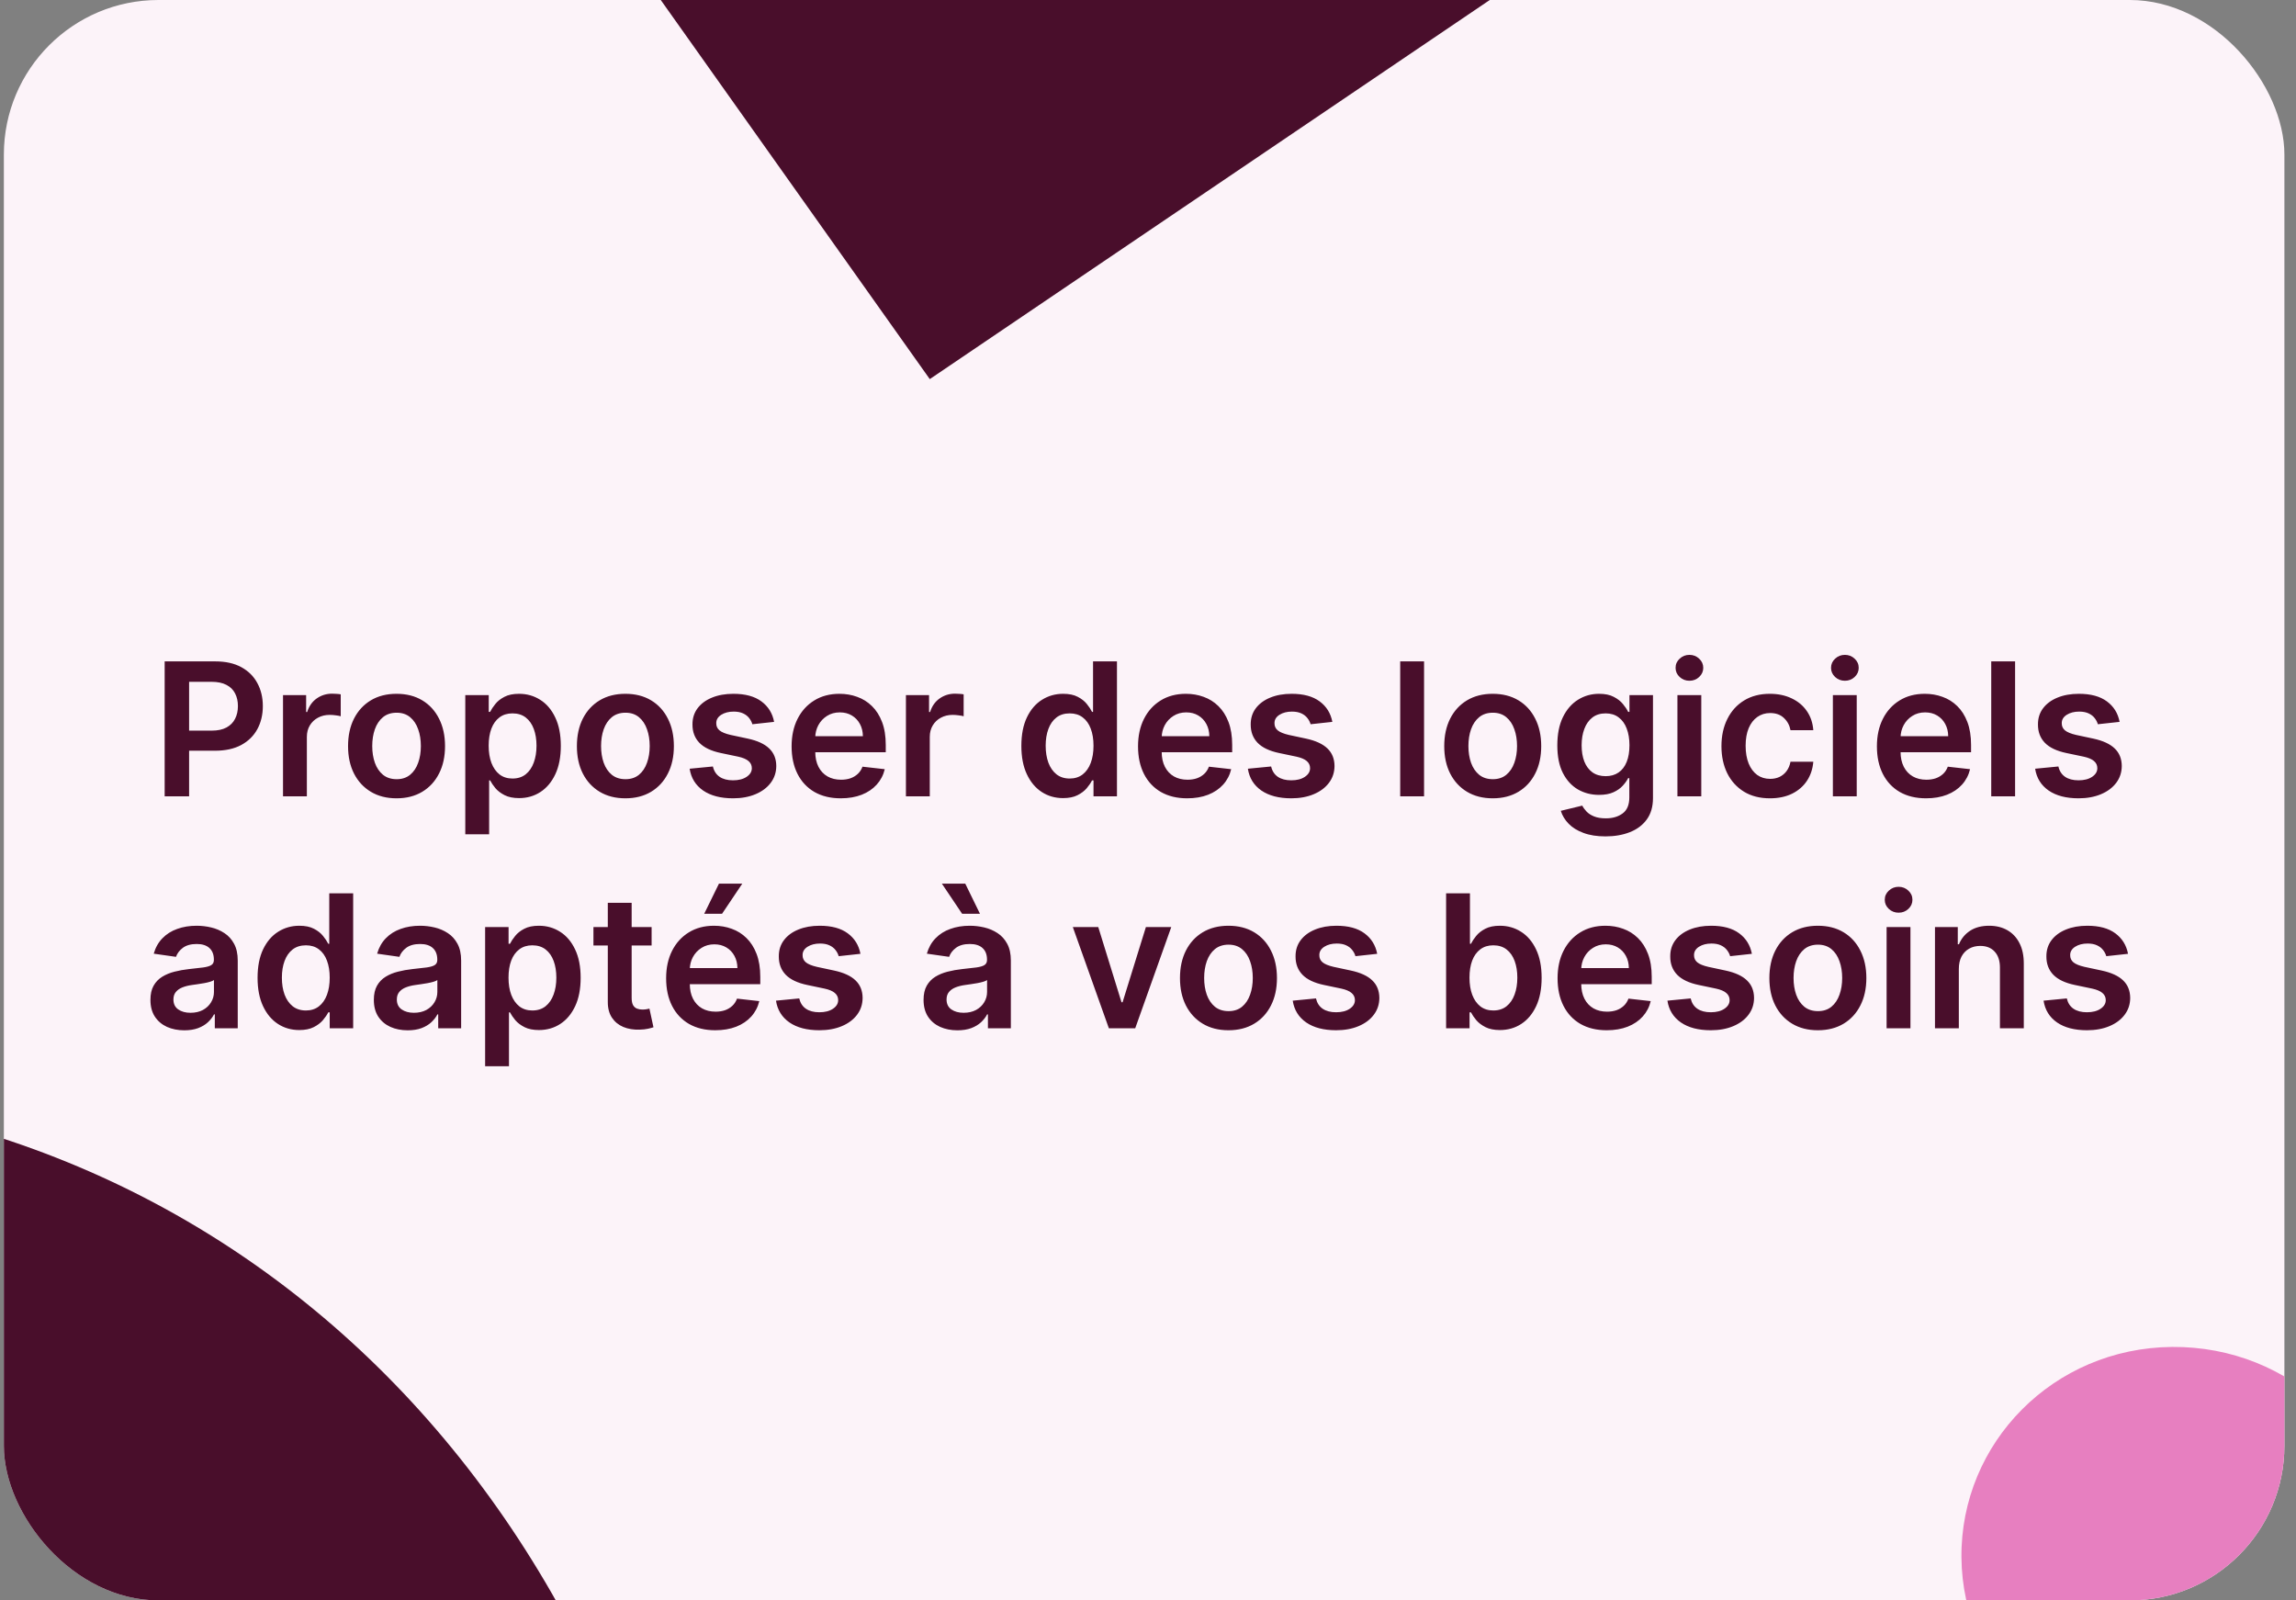 <svg width="297" height="207" viewBox="0 0 297 207" fill="none" xmlns="http://www.w3.org/2000/svg">
<rect x="0" y="0" width="297" height="207" fill="#808080" stroke="none"/>
<g clip-path="url(#clip0_2363_6182)">
<rect x="0.5" width="295" height="207" rx="20" fill="#FCF3F9"/>
<path d="M292.267 -67.394L120.271 49.035L84.737 -1.036L258.513 -118.372L292.267 -67.394Z" fill="#490E2B"/>
<path d="M-28.963 336.525C-28.963 336.525 -27.598 336.186 -26.915 336.017C10.129 327.531 28.65 298.258 20.289 263.504C11.928 228.751 -17.169 212.02 -53.452 219.244L-69.19 143.771C6.196 128.98 69.588 172.593 87.803 247.808C106.018 323.023 68.032 393.246 -9.471 411.066C-10.836 411.405 -12.202 411.744 -13.226 411.998L-28.963 336.525Z" fill="#490E2B"/>
<path d="M308.91 200.999C309.032 215.784 296.819 227.88 281.428 228.001C266.037 228.122 253.846 216.217 253.723 201.432C253.601 186.647 265.593 174.338 280.983 174.218C296.374 174.097 308.786 186 308.91 200.999Z" fill="#E77FC0"/>
<path d="M21.3 103V85.546H27.845C29.186 85.546 30.311 85.796 31.22 86.296C32.135 86.796 32.825 87.483 33.291 88.358C33.763 89.227 33.999 90.216 33.999 91.324C33.999 92.443 33.763 93.438 33.291 94.307C32.82 95.176 32.124 95.861 31.203 96.361C30.283 96.855 29.149 97.102 27.803 97.102H23.465V94.503H27.376C28.16 94.503 28.803 94.367 29.303 94.094C29.803 93.821 30.172 93.446 30.41 92.969C30.655 92.492 30.777 91.943 30.777 91.324C30.777 90.704 30.655 90.159 30.41 89.688C30.172 89.216 29.8 88.849 29.294 88.588C28.794 88.321 28.149 88.188 27.359 88.188H24.462V103H21.3ZM36.609 103V89.909H39.6V92.091H39.736C39.975 91.335 40.384 90.753 40.964 90.344C41.549 89.929 42.217 89.722 42.967 89.722C43.137 89.722 43.327 89.73 43.538 89.747C43.754 89.758 43.932 89.778 44.075 89.807V92.645C43.944 92.599 43.736 92.56 43.452 92.526C43.174 92.486 42.904 92.466 42.643 92.466C42.08 92.466 41.575 92.588 41.126 92.832C40.682 93.071 40.333 93.403 40.077 93.829C39.822 94.256 39.694 94.747 39.694 95.304V103H36.609ZM51.295 103.256C50.017 103.256 48.909 102.974 47.972 102.412C47.034 101.849 46.307 101.062 45.79 100.051C45.278 99.04 45.023 97.858 45.023 96.506C45.023 95.153 45.278 93.969 45.79 92.952C46.307 91.935 47.034 91.145 47.972 90.582C48.909 90.02 50.017 89.739 51.295 89.739C52.574 89.739 53.682 90.02 54.619 90.582C55.557 91.145 56.281 91.935 56.793 92.952C57.31 93.969 57.568 95.153 57.568 96.506C57.568 97.858 57.31 99.04 56.793 100.051C56.281 101.062 55.557 101.849 54.619 102.412C53.682 102.974 52.574 103.256 51.295 103.256ZM51.312 100.784C52.006 100.784 52.585 100.594 53.051 100.213C53.517 99.827 53.864 99.31 54.091 98.662C54.324 98.014 54.44 97.293 54.44 96.497C54.44 95.696 54.324 94.972 54.091 94.324C53.864 93.671 53.517 93.151 53.051 92.764C52.585 92.378 52.006 92.185 51.312 92.185C50.602 92.185 50.011 92.378 49.54 92.764C49.074 93.151 48.724 93.671 48.492 94.324C48.264 94.972 48.151 95.696 48.151 96.497C48.151 97.293 48.264 98.014 48.492 98.662C48.724 99.31 49.074 99.827 49.54 100.213C50.011 100.594 50.602 100.784 51.312 100.784ZM60.187 107.909V89.909H63.221V92.074H63.4C63.559 91.756 63.783 91.418 64.073 91.06C64.363 90.696 64.755 90.386 65.249 90.131C65.744 89.869 66.374 89.739 67.141 89.739C68.153 89.739 69.065 89.997 69.877 90.514C70.695 91.026 71.343 91.784 71.82 92.79C72.303 93.79 72.545 95.017 72.545 96.472C72.545 97.909 72.309 99.131 71.837 100.136C71.366 101.142 70.724 101.909 69.911 102.438C69.099 102.966 68.178 103.23 67.15 103.23C66.4 103.23 65.778 103.105 65.283 102.855C64.789 102.605 64.391 102.304 64.09 101.952C63.795 101.594 63.565 101.256 63.4 100.938H63.272V107.909H60.187ZM63.212 96.454C63.212 97.301 63.332 98.043 63.57 98.679C63.815 99.315 64.164 99.812 64.619 100.17C65.079 100.523 65.636 100.699 66.289 100.699C66.971 100.699 67.542 100.517 68.002 100.153C68.462 99.784 68.809 99.281 69.042 98.645C69.281 98.003 69.4 97.273 69.4 96.454C69.4 95.642 69.283 94.921 69.05 94.29C68.817 93.659 68.471 93.165 68.011 92.807C67.55 92.449 66.977 92.27 66.289 92.27C65.63 92.27 65.07 92.443 64.61 92.79C64.15 93.136 63.8 93.622 63.562 94.247C63.329 94.872 63.212 95.608 63.212 96.454ZM80.897 103.256C79.619 103.256 78.511 102.974 77.573 102.412C76.636 101.849 75.908 101.062 75.391 100.051C74.88 99.04 74.624 97.858 74.624 96.506C74.624 95.153 74.88 93.969 75.391 92.952C75.908 91.935 76.636 91.145 77.573 90.582C78.511 90.02 79.619 89.739 80.897 89.739C82.175 89.739 83.283 90.02 84.221 90.582C85.158 91.145 85.883 91.935 86.394 92.952C86.911 93.969 87.17 95.153 87.17 96.506C87.17 97.858 86.911 99.04 86.394 100.051C85.883 101.062 85.158 101.849 84.221 102.412C83.283 102.974 82.175 103.256 80.897 103.256ZM80.914 100.784C81.607 100.784 82.187 100.594 82.653 100.213C83.119 99.827 83.465 99.31 83.692 98.662C83.925 98.014 84.042 97.293 84.042 96.497C84.042 95.696 83.925 94.972 83.692 94.324C83.465 93.671 83.119 93.151 82.653 92.764C82.187 92.378 81.607 92.185 80.914 92.185C80.204 92.185 79.613 92.378 79.141 92.764C78.675 93.151 78.326 93.671 78.093 94.324C77.866 94.972 77.752 95.696 77.752 96.497C77.752 97.293 77.866 98.014 78.093 98.662C78.326 99.31 78.675 99.827 79.141 100.213C79.613 100.594 80.204 100.784 80.914 100.784ZM100.135 93.369L97.322 93.676C97.243 93.392 97.104 93.125 96.905 92.875C96.712 92.625 96.45 92.423 96.121 92.27C95.791 92.117 95.388 92.04 94.91 92.04C94.269 92.04 93.729 92.179 93.291 92.457C92.859 92.736 92.646 93.097 92.652 93.54C92.646 93.921 92.785 94.23 93.07 94.469C93.359 94.707 93.837 94.903 94.501 95.057L96.734 95.534C97.973 95.801 98.894 96.224 99.496 96.804C100.104 97.383 100.411 98.142 100.416 99.079C100.411 99.903 100.169 100.631 99.692 101.261C99.22 101.886 98.564 102.375 97.723 102.727C96.882 103.08 95.916 103.256 94.825 103.256C93.223 103.256 91.933 102.92 90.956 102.25C89.979 101.574 89.396 100.634 89.209 99.429L92.217 99.139C92.354 99.73 92.644 100.176 93.087 100.477C93.53 100.778 94.106 100.929 94.817 100.929C95.55 100.929 96.138 100.778 96.581 100.477C97.03 100.176 97.254 99.804 97.254 99.361C97.254 98.986 97.109 98.676 96.82 98.432C96.535 98.188 96.092 98 95.49 97.869L93.257 97.401C92.001 97.139 91.072 96.699 90.47 96.079C89.868 95.454 89.57 94.665 89.575 93.71C89.57 92.903 89.788 92.204 90.231 91.614C90.68 91.017 91.303 90.557 92.098 90.233C92.899 89.903 93.822 89.739 94.868 89.739C96.402 89.739 97.609 90.065 98.49 90.719C99.376 91.372 99.925 92.256 100.135 93.369ZM108.756 103.256C107.443 103.256 106.31 102.983 105.355 102.438C104.406 101.886 103.676 101.108 103.165 100.102C102.653 99.091 102.398 97.901 102.398 96.531C102.398 95.185 102.653 94.003 103.165 92.986C103.682 91.963 104.403 91.168 105.33 90.599C106.256 90.026 107.344 89.739 108.594 89.739C109.401 89.739 110.162 89.869 110.878 90.131C111.599 90.386 112.236 90.784 112.787 91.324C113.344 91.864 113.781 92.551 114.099 93.386C114.418 94.216 114.577 95.204 114.577 96.352V97.298H103.847V95.219H111.619C111.614 94.628 111.486 94.102 111.236 93.642C110.986 93.176 110.636 92.81 110.188 92.543C109.744 92.276 109.227 92.142 108.636 92.142C108.006 92.142 107.452 92.296 106.974 92.602C106.497 92.903 106.125 93.301 105.858 93.796C105.597 94.284 105.463 94.821 105.457 95.406V97.222C105.457 97.983 105.597 98.636 105.875 99.182C106.153 99.722 106.543 100.136 107.043 100.426C107.543 100.71 108.128 100.852 108.798 100.852C109.247 100.852 109.653 100.79 110.017 100.665C110.381 100.534 110.696 100.344 110.963 100.094C111.23 99.844 111.432 99.534 111.568 99.165L114.449 99.489C114.267 100.25 113.92 100.915 113.409 101.483C112.903 102.045 112.256 102.483 111.466 102.795C110.676 103.102 109.773 103.256 108.756 103.256ZM117.187 103V89.909H120.178V92.091H120.315C120.553 91.335 120.962 90.753 121.542 90.344C122.127 89.929 122.795 89.722 123.545 89.722C123.715 89.722 123.906 89.73 124.116 89.747C124.332 89.758 124.511 89.778 124.653 89.807V92.645C124.522 92.599 124.315 92.56 124.031 92.526C123.752 92.486 123.482 92.466 123.221 92.466C122.658 92.466 122.153 92.588 121.704 92.832C121.261 93.071 120.911 93.403 120.656 93.829C120.4 94.256 120.272 94.747 120.272 95.304V103H117.187ZM137.513 103.23C136.485 103.23 135.565 102.966 134.752 102.438C133.94 101.909 133.298 101.142 132.826 100.136C132.354 99.131 132.119 97.909 132.119 96.472C132.119 95.017 132.357 93.79 132.835 92.79C133.317 91.784 133.968 91.026 134.786 90.514C135.604 89.997 136.516 89.739 137.522 89.739C138.289 89.739 138.92 89.869 139.414 90.131C139.908 90.386 140.3 90.696 140.59 91.06C140.88 91.418 141.104 91.756 141.263 92.074H141.391V85.546H144.485V103H141.451V100.938H141.263C141.104 101.256 140.874 101.594 140.573 101.952C140.272 102.304 139.874 102.605 139.38 102.855C138.886 103.105 138.263 103.23 137.513 103.23ZM138.374 100.699C139.028 100.699 139.585 100.523 140.045 100.17C140.505 99.812 140.854 99.315 141.093 98.679C141.332 98.043 141.451 97.301 141.451 96.454C141.451 95.608 141.332 94.872 141.093 94.247C140.86 93.622 140.513 93.136 140.053 92.79C139.599 92.443 139.039 92.27 138.374 92.27C137.687 92.27 137.113 92.449 136.653 92.807C136.192 93.165 135.846 93.659 135.613 94.29C135.38 94.921 135.263 95.642 135.263 96.454C135.263 97.273 135.38 98.003 135.613 98.645C135.852 99.281 136.201 99.784 136.661 100.153C137.127 100.517 137.698 100.699 138.374 100.699ZM153.568 103.256C152.256 103.256 151.122 102.983 150.168 102.438C149.219 101.886 148.489 101.108 147.977 100.102C147.466 99.091 147.21 97.901 147.21 96.531C147.21 95.185 147.466 94.003 147.977 92.986C148.494 91.963 149.216 91.168 150.142 90.599C151.068 90.026 152.156 89.739 153.406 89.739C154.213 89.739 154.974 89.869 155.69 90.131C156.412 90.386 157.048 90.784 157.599 91.324C158.156 91.864 158.594 92.551 158.912 93.386C159.23 94.216 159.389 95.204 159.389 96.352V97.298H148.659V95.219H156.432C156.426 94.628 156.298 94.102 156.048 93.642C155.798 93.176 155.449 92.81 155 92.543C154.557 92.276 154.04 92.142 153.449 92.142C152.818 92.142 152.264 92.296 151.787 92.602C151.31 92.903 150.938 93.301 150.67 93.796C150.409 94.284 150.276 94.821 150.27 95.406V97.222C150.27 97.983 150.409 98.636 150.688 99.182C150.966 99.722 151.355 100.136 151.855 100.426C152.355 100.71 152.94 100.852 153.611 100.852C154.06 100.852 154.466 100.79 154.83 100.665C155.193 100.534 155.509 100.344 155.776 100.094C156.043 99.844 156.244 99.534 156.381 99.165L159.261 99.489C159.08 100.25 158.733 100.915 158.222 101.483C157.716 102.045 157.068 102.483 156.278 102.795C155.489 103.102 154.585 103.256 153.568 103.256ZM172.346 93.369L169.533 93.676C169.454 93.392 169.315 93.125 169.116 92.875C168.923 92.625 168.661 92.423 168.332 92.27C168.002 92.117 167.599 92.04 167.121 92.04C166.479 92.04 165.94 92.179 165.502 92.457C165.07 92.736 164.857 93.097 164.863 93.54C164.857 93.921 164.996 94.23 165.281 94.469C165.57 94.707 166.048 94.903 166.712 95.057L168.945 95.534C170.184 95.801 171.104 96.224 171.707 96.804C172.315 97.383 172.621 98.142 172.627 99.079C172.621 99.903 172.38 100.631 171.903 101.261C171.431 101.886 170.775 102.375 169.934 102.727C169.093 103.08 168.127 103.256 167.036 103.256C165.434 103.256 164.144 102.92 163.167 102.25C162.19 101.574 161.607 100.634 161.42 99.429L164.428 99.139C164.565 99.73 164.854 100.176 165.298 100.477C165.741 100.778 166.317 100.929 167.028 100.929C167.761 100.929 168.349 100.778 168.792 100.477C169.241 100.176 169.465 99.804 169.465 99.361C169.465 98.986 169.32 98.676 169.031 98.432C168.746 98.188 168.303 98 167.701 97.869L165.468 97.401C164.212 97.139 163.283 96.699 162.681 96.079C162.079 95.454 161.781 94.665 161.786 93.71C161.781 92.903 161.999 92.204 162.442 91.614C162.891 91.017 163.513 90.557 164.309 90.233C165.11 89.903 166.033 89.739 167.079 89.739C168.613 89.739 169.82 90.065 170.701 90.719C171.587 91.372 172.136 92.256 172.346 93.369ZM184.21 85.546V103H181.124V85.546H184.21ZM193.092 103.256C191.814 103.256 190.706 102.974 189.768 102.412C188.831 101.849 188.104 101.062 187.587 100.051C187.075 99.04 186.82 97.858 186.82 96.506C186.82 95.153 187.075 93.969 187.587 92.952C188.104 91.935 188.831 91.145 189.768 90.582C190.706 90.02 191.814 89.739 193.092 89.739C194.371 89.739 195.479 90.02 196.416 90.582C197.354 91.145 198.078 91.935 198.589 92.952C199.107 93.969 199.365 95.153 199.365 96.506C199.365 97.858 199.107 99.04 198.589 100.051C198.078 101.062 197.354 101.849 196.416 102.412C195.479 102.974 194.371 103.256 193.092 103.256ZM193.109 100.784C193.803 100.784 194.382 100.594 194.848 100.213C195.314 99.827 195.661 99.31 195.888 98.662C196.121 98.014 196.237 97.293 196.237 96.497C196.237 95.696 196.121 94.972 195.888 94.324C195.661 93.671 195.314 93.151 194.848 92.764C194.382 92.378 193.803 92.185 193.109 92.185C192.399 92.185 191.808 92.378 191.337 92.764C190.871 93.151 190.521 93.671 190.288 94.324C190.061 94.972 189.947 95.696 189.947 96.497C189.947 97.293 190.061 98.014 190.288 98.662C190.521 99.31 190.871 99.827 191.337 100.213C191.808 100.594 192.399 100.784 193.109 100.784ZM207.677 108.182C206.569 108.182 205.617 108.031 204.822 107.73C204.026 107.435 203.387 107.037 202.904 106.537C202.421 106.037 202.086 105.483 201.898 104.875L204.677 104.202C204.802 104.457 204.984 104.71 205.222 104.96C205.461 105.216 205.782 105.426 206.185 105.591C206.594 105.761 207.109 105.847 207.728 105.847C208.603 105.847 209.327 105.634 209.901 105.207C210.475 104.787 210.762 104.094 210.762 103.128V100.648H210.609C210.45 100.966 210.217 101.293 209.91 101.628C209.609 101.963 209.208 102.244 208.708 102.472C208.214 102.699 207.592 102.812 206.842 102.812C205.836 102.812 204.924 102.577 204.106 102.105C203.293 101.628 202.646 100.918 202.163 99.974C201.685 99.026 201.447 97.838 201.447 96.412C201.447 94.974 201.685 93.761 202.163 92.773C202.646 91.778 203.296 91.026 204.114 90.514C204.933 89.997 205.844 89.739 206.85 89.739C207.617 89.739 208.248 89.869 208.742 90.131C209.242 90.386 209.64 90.696 209.935 91.06C210.231 91.418 210.455 91.756 210.609 92.074H210.779V89.909H213.822V103.213C213.822 104.332 213.555 105.259 213.021 105.991C212.487 106.724 211.756 107.273 210.83 107.636C209.904 108 208.853 108.182 207.677 108.182ZM207.702 100.392C208.356 100.392 208.913 100.233 209.373 99.915C209.833 99.597 210.183 99.139 210.421 98.543C210.66 97.946 210.779 97.23 210.779 96.395C210.779 95.571 210.66 94.849 210.421 94.23C210.188 93.611 209.842 93.131 209.381 92.79C208.927 92.443 208.367 92.27 207.702 92.27C207.015 92.27 206.441 92.449 205.981 92.807C205.521 93.165 205.174 93.656 204.941 94.281C204.708 94.901 204.592 95.605 204.592 96.395C204.592 97.196 204.708 97.898 204.941 98.5C205.18 99.097 205.529 99.562 205.989 99.898C206.455 100.227 207.026 100.392 207.702 100.392ZM216.984 103V89.909H220.069V103H216.984ZM218.535 88.051C218.046 88.051 217.626 87.889 217.273 87.565C216.921 87.236 216.745 86.841 216.745 86.381C216.745 85.915 216.921 85.52 217.273 85.196C217.626 84.867 218.046 84.702 218.535 84.702C219.029 84.702 219.45 84.867 219.796 85.196C220.148 85.52 220.325 85.915 220.325 86.381C220.325 86.841 220.148 87.236 219.796 87.565C219.45 87.889 219.029 88.051 218.535 88.051ZM228.952 103.256C227.645 103.256 226.523 102.969 225.585 102.395C224.653 101.821 223.935 101.028 223.429 100.017C222.929 99 222.679 97.829 222.679 96.506C222.679 95.176 222.935 94.003 223.446 92.986C223.957 91.963 224.679 91.168 225.611 90.599C226.548 90.026 227.656 89.739 228.935 89.739C229.997 89.739 230.938 89.935 231.756 90.327C232.58 90.713 233.236 91.261 233.724 91.972C234.213 92.676 234.491 93.5 234.56 94.443H231.611C231.491 93.812 231.207 93.287 230.759 92.867C230.315 92.44 229.722 92.227 228.977 92.227C228.347 92.227 227.793 92.398 227.315 92.739C226.838 93.074 226.466 93.557 226.199 94.188C225.938 94.818 225.807 95.574 225.807 96.454C225.807 97.347 225.938 98.114 226.199 98.756C226.46 99.392 226.827 99.883 227.298 100.23C227.776 100.571 228.335 100.741 228.977 100.741C229.432 100.741 229.838 100.656 230.196 100.486C230.56 100.31 230.864 100.057 231.108 99.727C231.352 99.398 231.52 98.997 231.611 98.526H234.56C234.486 99.452 234.213 100.273 233.741 100.989C233.27 101.699 232.628 102.256 231.815 102.659C231.003 103.057 230.048 103.256 228.952 103.256ZM237.093 103V89.909H240.178V103H237.093ZM238.644 88.051C238.156 88.051 237.735 87.889 237.383 87.565C237.031 87.236 236.854 86.841 236.854 86.381C236.854 85.915 237.031 85.52 237.383 85.196C237.735 84.867 238.156 84.702 238.644 84.702C239.138 84.702 239.559 84.867 239.906 85.196C240.258 85.52 240.434 85.915 240.434 86.381C240.434 86.841 240.258 87.236 239.906 87.565C239.559 87.889 239.138 88.051 238.644 88.051ZM249.146 103.256C247.834 103.256 246.7 102.983 245.746 102.438C244.797 101.886 244.067 101.108 243.555 100.102C243.044 99.091 242.788 97.901 242.788 96.531C242.788 95.185 243.044 94.003 243.555 92.986C244.072 91.963 244.794 91.168 245.72 90.599C246.646 90.026 247.734 89.739 248.984 89.739C249.791 89.739 250.553 89.869 251.268 90.131C251.99 90.386 252.626 90.784 253.178 91.324C253.734 91.864 254.172 92.551 254.49 93.386C254.808 94.216 254.967 95.204 254.967 96.352V97.298H244.237V95.219H252.01C252.004 94.628 251.876 94.102 251.626 93.642C251.376 93.176 251.027 92.81 250.578 92.543C250.135 92.276 249.618 92.142 249.027 92.142C248.396 92.142 247.842 92.296 247.365 92.602C246.888 92.903 246.516 93.301 246.249 93.796C245.987 94.284 245.854 94.821 245.848 95.406V97.222C245.848 97.983 245.987 98.636 246.266 99.182C246.544 99.722 246.933 100.136 247.433 100.426C247.933 100.71 248.518 100.852 249.189 100.852C249.638 100.852 250.044 100.79 250.408 100.665C250.771 100.534 251.087 100.344 251.354 100.094C251.621 99.844 251.822 99.534 251.959 99.165L254.839 99.489C254.658 100.25 254.311 100.915 253.8 101.483C253.294 102.045 252.646 102.483 251.857 102.795C251.067 103.102 250.163 103.256 249.146 103.256ZM260.663 85.546V103H257.577V85.546H260.663ZM274.182 93.369L271.369 93.676C271.29 93.392 271.151 93.125 270.952 92.875C270.759 92.625 270.497 92.423 270.168 92.27C269.838 92.117 269.435 92.04 268.957 92.04C268.315 92.04 267.776 92.179 267.338 92.457C266.906 92.736 266.693 93.097 266.699 93.54C266.693 93.921 266.832 94.23 267.116 94.469C267.406 94.707 267.884 94.903 268.548 95.057L270.781 95.534C272.02 95.801 272.94 96.224 273.543 96.804C274.151 97.383 274.457 98.142 274.463 99.079C274.457 99.903 274.216 100.631 273.739 101.261C273.267 101.886 272.611 102.375 271.77 102.727C270.929 103.08 269.963 103.256 268.872 103.256C267.27 103.256 265.98 102.92 265.003 102.25C264.026 101.574 263.443 100.634 263.256 99.429L266.264 99.139C266.401 99.73 266.69 100.176 267.134 100.477C267.577 100.778 268.153 100.929 268.864 100.929C269.597 100.929 270.185 100.778 270.628 100.477C271.077 100.176 271.301 99.804 271.301 99.361C271.301 98.986 271.156 98.676 270.866 98.432C270.582 98.188 270.139 98 269.537 97.869L267.304 97.401C266.048 97.139 265.119 96.699 264.517 96.079C263.915 95.454 263.616 94.665 263.622 93.71C263.616 92.903 263.835 92.204 264.278 91.614C264.727 91.017 265.349 90.557 266.145 90.233C266.946 89.903 267.869 89.739 268.915 89.739C270.449 89.739 271.656 90.065 272.537 90.719C273.423 91.372 273.972 92.256 274.182 93.369ZM23.841 133.264C23.011 133.264 22.264 133.116 21.599 132.821C20.94 132.52 20.417 132.077 20.031 131.491C19.65 130.906 19.46 130.185 19.46 129.327C19.46 128.588 19.596 127.977 19.869 127.494C20.142 127.011 20.514 126.625 20.985 126.335C21.457 126.045 21.988 125.827 22.579 125.679C23.176 125.526 23.792 125.415 24.429 125.347C25.196 125.267 25.818 125.196 26.295 125.134C26.772 125.065 27.119 124.963 27.335 124.827C27.556 124.685 27.667 124.466 27.667 124.17V124.119C27.667 123.477 27.477 122.98 27.096 122.628C26.716 122.276 26.167 122.099 25.451 122.099C24.696 122.099 24.096 122.264 23.653 122.594C23.216 122.923 22.92 123.312 22.767 123.761L19.886 123.352C20.113 122.557 20.488 121.892 21.011 121.358C21.534 120.818 22.173 120.415 22.929 120.148C23.684 119.875 24.52 119.739 25.434 119.739C26.065 119.739 26.693 119.812 27.318 119.96C27.943 120.108 28.514 120.352 29.031 120.693C29.548 121.028 29.963 121.486 30.275 122.065C30.593 122.645 30.753 123.369 30.753 124.239V133H27.787V131.202H27.684C27.497 131.565 27.233 131.906 26.892 132.224C26.556 132.537 26.133 132.79 25.622 132.983C25.116 133.17 24.522 133.264 23.841 133.264ZM24.642 130.997C25.261 130.997 25.798 130.875 26.253 130.631C26.707 130.381 27.056 130.051 27.301 129.642C27.551 129.233 27.676 128.787 27.676 128.304V126.761C27.579 126.841 27.414 126.915 27.181 126.983C26.954 127.051 26.698 127.111 26.414 127.162C26.13 127.213 25.849 127.259 25.571 127.298C25.292 127.338 25.051 127.372 24.846 127.401C24.386 127.463 23.974 127.565 23.61 127.707C23.247 127.849 22.96 128.048 22.75 128.304C22.539 128.554 22.434 128.878 22.434 129.276C22.434 129.844 22.642 130.273 23.056 130.562C23.471 130.852 24 130.997 24.642 130.997ZM38.713 133.23C37.684 133.23 36.764 132.966 35.951 132.438C35.139 131.909 34.497 131.142 34.025 130.136C33.554 129.131 33.318 127.909 33.318 126.472C33.318 125.017 33.556 123.79 34.034 122.79C34.517 121.784 35.167 121.026 35.985 120.514C36.804 119.997 37.716 119.739 38.721 119.739C39.488 119.739 40.119 119.869 40.613 120.131C41.108 120.386 41.5 120.696 41.789 121.06C42.079 121.418 42.304 121.756 42.463 122.074H42.591V115.545H45.684V133H42.65V130.938H42.463C42.304 131.256 42.074 131.594 41.772 131.952C41.471 132.304 41.074 132.605 40.579 132.855C40.085 133.105 39.463 133.23 38.713 133.23ZM39.574 130.699C40.227 130.699 40.784 130.523 41.244 130.17C41.704 129.812 42.054 129.315 42.292 128.679C42.531 128.043 42.65 127.301 42.65 126.455C42.65 125.608 42.531 124.872 42.292 124.247C42.059 123.622 41.713 123.136 41.252 122.79C40.798 122.443 40.238 122.27 39.574 122.27C38.886 122.27 38.312 122.449 37.852 122.807C37.392 123.165 37.045 123.659 36.812 124.29C36.579 124.92 36.463 125.642 36.463 126.455C36.463 127.273 36.579 128.003 36.812 128.645C37.051 129.281 37.4 129.784 37.86 130.153C38.326 130.517 38.897 130.699 39.574 130.699ZM52.739 133.264C51.909 133.264 51.162 133.116 50.498 132.821C49.838 132.52 49.316 132.077 48.929 131.491C48.549 130.906 48.358 130.185 48.358 129.327C48.358 128.588 48.495 127.977 48.767 127.494C49.04 127.011 49.412 126.625 49.884 126.335C50.355 126.045 50.887 125.827 51.478 125.679C52.074 125.526 52.691 125.415 53.327 125.347C54.094 125.267 54.716 125.196 55.194 125.134C55.671 125.065 56.017 124.963 56.233 124.827C56.455 124.685 56.566 124.466 56.566 124.17V124.119C56.566 123.477 56.375 122.98 55.995 122.628C55.614 122.276 55.066 122.099 54.35 122.099C53.594 122.099 52.995 122.264 52.551 122.594C52.114 122.923 51.819 123.312 51.665 123.761L48.784 123.352C49.012 122.557 49.387 121.892 49.909 121.358C50.432 120.818 51.071 120.415 51.827 120.148C52.583 119.875 53.418 119.739 54.333 119.739C54.963 119.739 55.591 119.812 56.216 119.96C56.841 120.108 57.412 120.352 57.929 120.693C58.446 121.028 58.861 121.486 59.174 122.065C59.492 122.645 59.651 123.369 59.651 124.239V133H56.685V131.202H56.583C56.395 131.565 56.131 131.906 55.79 132.224C55.455 132.537 55.032 132.79 54.52 132.983C54.015 133.17 53.421 133.264 52.739 133.264ZM53.54 130.997C54.159 130.997 54.696 130.875 55.151 130.631C55.605 130.381 55.955 130.051 56.199 129.642C56.449 129.233 56.574 128.787 56.574 128.304V126.761C56.478 126.841 56.313 126.915 56.08 126.983C55.853 127.051 55.597 127.111 55.313 127.162C55.029 127.213 54.748 127.259 54.469 127.298C54.191 127.338 53.949 127.372 53.745 127.401C53.284 127.463 52.873 127.565 52.509 127.707C52.145 127.849 51.858 128.048 51.648 128.304C51.438 128.554 51.333 128.878 51.333 129.276C51.333 129.844 51.54 130.273 51.955 130.562C52.37 130.852 52.898 130.997 53.54 130.997ZM62.753 137.909V119.909H65.787V122.074H65.966C66.125 121.756 66.35 121.418 66.64 121.06C66.929 120.696 67.321 120.386 67.816 120.131C68.31 119.869 68.941 119.739 69.708 119.739C70.719 119.739 71.631 119.997 72.444 120.514C73.262 121.026 73.909 121.784 74.387 122.79C74.87 123.79 75.111 125.017 75.111 126.472C75.111 127.909 74.875 129.131 74.404 130.136C73.932 131.142 73.29 131.909 72.478 132.438C71.665 132.966 70.745 133.23 69.716 133.23C68.966 133.23 68.344 133.105 67.85 132.855C67.356 132.605 66.958 132.304 66.657 131.952C66.361 131.594 66.131 131.256 65.966 130.938H65.838V137.909H62.753ZM65.779 126.455C65.779 127.301 65.898 128.043 66.137 128.679C66.381 129.315 66.731 129.812 67.185 130.17C67.645 130.523 68.202 130.699 68.856 130.699C69.537 130.699 70.108 130.517 70.569 130.153C71.029 129.784 71.375 129.281 71.608 128.645C71.847 128.003 71.966 127.273 71.966 126.455C71.966 125.642 71.85 124.92 71.617 124.29C71.384 123.659 71.037 123.165 70.577 122.807C70.117 122.449 69.543 122.27 68.856 122.27C68.196 122.27 67.637 122.443 67.177 122.79C66.716 123.136 66.367 123.622 66.128 124.247C65.895 124.872 65.779 125.608 65.779 126.455ZM84.29 119.909V122.295H76.765V119.909H84.29ZM78.623 116.773H81.708V129.062C81.708 129.477 81.77 129.795 81.895 130.017C82.026 130.233 82.196 130.381 82.407 130.46C82.617 130.54 82.85 130.58 83.106 130.58C83.299 130.58 83.475 130.565 83.634 130.537C83.799 130.509 83.924 130.483 84.009 130.46L84.529 132.872C84.364 132.929 84.128 132.991 83.821 133.06C83.52 133.128 83.151 133.168 82.713 133.179C81.941 133.202 81.245 133.085 80.625 132.83C80.006 132.568 79.515 132.165 79.151 131.619C78.793 131.074 78.617 130.392 78.623 129.574V116.773ZM92.525 133.256C91.213 133.256 90.079 132.983 89.125 132.438C88.176 131.886 87.446 131.108 86.934 130.102C86.423 129.091 86.167 127.901 86.167 126.531C86.167 125.185 86.423 124.003 86.934 122.986C87.451 121.963 88.173 121.168 89.099 120.599C90.025 120.026 91.113 119.739 92.363 119.739C93.17 119.739 93.931 119.869 94.647 120.131C95.369 120.386 96.005 120.784 96.556 121.324C97.113 121.864 97.551 122.551 97.869 123.386C98.187 124.216 98.346 125.205 98.346 126.352V127.298H87.616V125.219H95.389C95.383 124.628 95.255 124.102 95.005 123.642C94.755 123.176 94.406 122.81 93.957 122.543C93.514 122.276 92.997 122.142 92.406 122.142C91.775 122.142 91.221 122.295 90.744 122.602C90.267 122.903 89.894 123.301 89.627 123.795C89.366 124.284 89.233 124.821 89.227 125.406V127.222C89.227 127.983 89.366 128.636 89.644 129.182C89.923 129.722 90.312 130.136 90.812 130.426C91.312 130.71 91.897 130.852 92.568 130.852C93.017 130.852 93.423 130.79 93.787 130.665C94.15 130.534 94.466 130.344 94.733 130.094C95 129.844 95.201 129.534 95.338 129.165L98.218 129.489C98.037 130.25 97.69 130.915 97.179 131.483C96.673 132.045 96.025 132.483 95.235 132.795C94.446 133.102 93.542 133.256 92.525 133.256ZM91.093 118.188L93.002 114.293H96.019L93.403 118.188H91.093ZM111.303 123.369L108.49 123.676C108.411 123.392 108.272 123.125 108.073 122.875C107.88 122.625 107.618 122.423 107.289 122.27C106.959 122.116 106.556 122.04 106.078 122.04C105.436 122.04 104.897 122.179 104.459 122.457C104.027 122.736 103.814 123.097 103.82 123.54C103.814 123.92 103.953 124.23 104.238 124.469C104.527 124.707 105.005 124.903 105.669 125.057L107.902 125.534C109.141 125.801 110.061 126.224 110.664 126.804C111.272 127.384 111.578 128.142 111.584 129.08C111.578 129.903 111.337 130.631 110.86 131.261C110.388 131.886 109.732 132.375 108.891 132.727C108.05 133.08 107.084 133.256 105.993 133.256C104.391 133.256 103.101 132.92 102.124 132.25C101.147 131.574 100.564 130.634 100.377 129.429L103.385 129.139C103.522 129.73 103.811 130.176 104.255 130.477C104.698 130.778 105.275 130.929 105.985 130.929C106.718 130.929 107.306 130.778 107.749 130.477C108.198 130.176 108.422 129.804 108.422 129.361C108.422 128.986 108.277 128.676 107.988 128.432C107.703 128.187 107.26 128 106.658 127.869L104.425 127.401C103.169 127.139 102.24 126.699 101.638 126.08C101.036 125.455 100.738 124.665 100.743 123.71C100.738 122.903 100.956 122.205 101.4 121.614C101.848 121.017 102.471 120.557 103.266 120.233C104.067 119.903 104.99 119.739 106.036 119.739C107.57 119.739 108.777 120.065 109.658 120.719C110.544 121.372 111.093 122.256 111.303 123.369ZM123.848 133.264C123.019 133.264 122.272 133.116 121.607 132.821C120.948 132.52 120.425 132.077 120.039 131.491C119.658 130.906 119.468 130.185 119.468 129.327C119.468 128.588 119.604 127.977 119.877 127.494C120.15 127.011 120.522 126.625 120.993 126.335C121.465 126.045 121.996 125.827 122.587 125.679C123.184 125.526 123.8 125.415 124.436 125.347C125.203 125.267 125.826 125.196 126.303 125.134C126.78 125.065 127.127 124.963 127.343 124.827C127.564 124.685 127.675 124.466 127.675 124.17V124.119C127.675 123.477 127.485 122.98 127.104 122.628C126.723 122.276 126.175 122.099 125.459 122.099C124.703 122.099 124.104 122.264 123.661 122.594C123.223 122.923 122.928 123.312 122.775 123.761L119.894 123.352C120.121 122.557 120.496 121.892 121.019 121.358C121.542 120.818 122.181 120.415 122.936 120.148C123.692 119.875 124.527 119.739 125.442 119.739C126.073 119.739 126.701 119.812 127.326 119.96C127.951 120.108 128.522 120.352 129.039 120.693C129.556 121.028 129.971 121.486 130.283 122.065C130.601 122.645 130.76 123.369 130.76 124.239V133H127.794V131.202H127.692C127.505 131.565 127.24 131.906 126.9 132.224C126.564 132.537 126.141 132.79 125.63 132.983C125.124 133.17 124.53 133.264 123.848 133.264ZM124.65 130.997C125.269 130.997 125.806 130.875 126.26 130.631C126.715 130.381 127.064 130.051 127.309 129.642C127.559 129.233 127.684 128.787 127.684 128.304V126.761C127.587 126.841 127.422 126.915 127.189 126.983C126.962 127.051 126.706 127.111 126.422 127.162C126.138 127.213 125.857 127.259 125.578 127.298C125.3 127.338 125.059 127.372 124.854 127.401C124.394 127.463 123.982 127.565 123.618 127.707C123.255 127.849 122.968 128.048 122.757 128.304C122.547 128.554 122.442 128.878 122.442 129.276C122.442 129.844 122.65 130.273 123.064 130.562C123.479 130.852 124.007 130.997 124.65 130.997ZM124.453 118.188L121.837 114.293H124.863L126.763 118.188H124.453ZM151.509 119.909L146.847 133H143.438L138.776 119.909H142.066L145.074 129.634H145.211L148.228 119.909H151.509ZM158.909 133.256C157.63 133.256 156.522 132.974 155.585 132.412C154.647 131.849 153.92 131.062 153.403 130.051C152.892 129.04 152.636 127.858 152.636 126.506C152.636 125.153 152.892 123.969 153.403 122.952C153.92 121.935 154.647 121.145 155.585 120.582C156.522 120.02 157.63 119.739 158.909 119.739C160.187 119.739 161.295 120.02 162.233 120.582C163.17 121.145 163.895 121.935 164.406 122.952C164.923 123.969 165.181 125.153 165.181 126.506C165.181 127.858 164.923 129.04 164.406 130.051C163.895 131.062 163.17 131.849 162.233 132.412C161.295 132.974 160.187 133.256 158.909 133.256ZM158.926 130.784C159.619 130.784 160.199 130.594 160.664 130.213C161.13 129.827 161.477 129.31 161.704 128.662C161.937 128.014 162.054 127.293 162.054 126.497C162.054 125.696 161.937 124.972 161.704 124.324C161.477 123.67 161.13 123.151 160.664 122.764C160.199 122.378 159.619 122.185 158.926 122.185C158.216 122.185 157.625 122.378 157.153 122.764C156.687 123.151 156.338 123.67 156.105 124.324C155.877 124.972 155.764 125.696 155.764 126.497C155.764 127.293 155.877 128.014 156.105 128.662C156.338 129.31 156.687 129.827 157.153 130.213C157.625 130.594 158.216 130.784 158.926 130.784ZM178.147 123.369L175.334 123.676C175.255 123.392 175.115 123.125 174.917 122.875C174.723 122.625 174.462 122.423 174.132 122.27C173.803 122.116 173.4 122.04 172.922 122.04C172.28 122.04 171.74 122.179 171.303 122.457C170.871 122.736 170.658 123.097 170.664 123.54C170.658 123.92 170.797 124.23 171.081 124.469C171.371 124.707 171.848 124.903 172.513 125.057L174.746 125.534C175.985 125.801 176.905 126.224 177.507 126.804C178.115 127.384 178.422 128.142 178.428 129.08C178.422 129.903 178.181 130.631 177.703 131.261C177.232 131.886 176.576 132.375 175.735 132.727C174.894 133.08 173.928 133.256 172.837 133.256C171.235 133.256 169.945 132.92 168.968 132.25C167.99 131.574 167.408 130.634 167.221 129.429L170.229 129.139C170.365 129.73 170.655 130.176 171.098 130.477C171.542 130.778 172.118 130.929 172.828 130.929C173.561 130.929 174.15 130.778 174.593 130.477C175.042 130.176 175.266 129.804 175.266 129.361C175.266 128.986 175.121 128.676 174.831 128.432C174.547 128.187 174.104 128 173.502 127.869L171.269 127.401C170.013 127.139 169.084 126.699 168.482 126.08C167.88 125.455 167.581 124.665 167.587 123.71C167.581 122.903 167.8 122.205 168.243 121.614C168.692 121.017 169.314 120.557 170.11 120.233C170.911 119.903 171.834 119.739 172.88 119.739C174.414 119.739 175.621 120.065 176.502 120.719C177.388 121.372 177.936 122.256 178.147 123.369ZM187.061 133V115.545H190.147V122.074H190.275C190.434 121.756 190.658 121.418 190.948 121.06C191.238 120.696 191.63 120.386 192.124 120.131C192.618 119.869 193.249 119.739 194.016 119.739C195.027 119.739 195.939 119.997 196.752 120.514C197.57 121.026 198.218 121.784 198.695 122.79C199.178 123.79 199.419 125.017 199.419 126.472C199.419 127.909 199.184 129.131 198.712 130.136C198.24 131.142 197.598 131.909 196.786 132.438C195.973 132.966 195.053 133.23 194.025 133.23C193.275 133.23 192.652 133.105 192.158 132.855C191.664 132.605 191.266 132.304 190.965 131.952C190.669 131.594 190.439 131.256 190.275 130.938H190.096V133H187.061ZM190.087 126.455C190.087 127.301 190.206 128.043 190.445 128.679C190.689 129.315 191.039 129.812 191.493 130.17C191.953 130.523 192.51 130.699 193.164 130.699C193.846 130.699 194.417 130.517 194.877 130.153C195.337 129.784 195.684 129.281 195.917 128.645C196.155 128.003 196.275 127.273 196.275 126.455C196.275 125.642 196.158 124.92 195.925 124.29C195.692 123.659 195.346 123.165 194.885 122.807C194.425 122.449 193.851 122.27 193.164 122.27C192.505 122.27 191.945 122.443 191.485 122.79C191.025 123.136 190.675 123.622 190.436 124.247C190.203 124.872 190.087 125.608 190.087 126.455ZM207.838 133.256C206.525 133.256 205.392 132.983 204.437 132.438C203.488 131.886 202.758 131.108 202.247 130.102C201.735 129.091 201.48 127.901 201.48 126.531C201.48 125.185 201.735 124.003 202.247 122.986C202.764 121.963 203.485 121.168 204.412 120.599C205.338 120.026 206.426 119.739 207.676 119.739C208.483 119.739 209.244 119.869 209.96 120.131C210.681 120.386 211.318 120.784 211.869 121.324C212.426 121.864 212.863 122.551 213.181 123.386C213.5 124.216 213.659 125.205 213.659 126.352V127.298H202.929V125.219H210.701C210.696 124.628 210.568 124.102 210.318 123.642C210.068 123.176 209.718 122.81 209.27 122.543C208.826 122.276 208.309 122.142 207.718 122.142C207.088 122.142 206.534 122.295 206.056 122.602C205.579 122.903 205.207 123.301 204.94 123.795C204.679 124.284 204.545 124.821 204.539 125.406V127.222C204.539 127.983 204.679 128.636 204.957 129.182C205.235 129.722 205.625 130.136 206.125 130.426C206.625 130.71 207.21 130.852 207.88 130.852C208.329 130.852 208.735 130.79 209.099 130.665C209.463 130.534 209.778 130.344 210.045 130.094C210.312 129.844 210.514 129.534 210.65 129.165L213.531 129.489C213.349 130.25 213.002 130.915 212.491 131.483C211.985 132.045 211.338 132.483 210.548 132.795C209.758 133.102 208.855 133.256 207.838 133.256ZM226.615 123.369L223.803 123.676C223.723 123.392 223.584 123.125 223.385 122.875C223.192 122.625 222.931 122.423 222.601 122.27C222.272 122.116 221.868 122.04 221.391 122.04C220.749 122.04 220.209 122.179 219.772 122.457C219.34 122.736 219.127 123.097 219.132 123.54C219.127 123.92 219.266 124.23 219.55 124.469C219.84 124.707 220.317 124.903 220.982 125.057L223.215 125.534C224.453 125.801 225.374 126.224 225.976 126.804C226.584 127.384 226.891 128.142 226.897 129.08C226.891 129.903 226.65 130.631 226.172 131.261C225.701 131.886 225.044 132.375 224.203 132.727C223.363 133.08 222.397 133.256 221.306 133.256C219.703 133.256 218.414 132.92 217.436 132.25C216.459 131.574 215.877 130.634 215.689 129.429L218.698 129.139C218.834 129.73 219.124 130.176 219.567 130.477C220.01 130.778 220.587 130.929 221.297 130.929C222.03 130.929 222.618 130.778 223.061 130.477C223.51 130.176 223.735 129.804 223.735 129.361C223.735 128.986 223.59 128.676 223.3 128.432C223.016 128.187 222.573 128 221.971 127.869L219.738 127.401C218.482 127.139 217.553 126.699 216.951 126.08C216.348 125.455 216.05 124.665 216.056 123.71C216.05 122.903 216.269 122.205 216.712 121.614C217.161 121.017 217.783 120.557 218.578 120.233C219.38 119.903 220.303 119.739 221.348 119.739C222.882 119.739 224.09 120.065 224.971 120.719C225.857 121.372 226.405 122.256 226.615 123.369ZM235.151 133.256C233.873 133.256 232.765 132.974 231.827 132.412C230.89 131.849 230.162 131.062 229.645 130.051C229.134 129.04 228.878 127.858 228.878 126.506C228.878 125.153 229.134 123.969 229.645 122.952C230.162 121.935 230.89 121.145 231.827 120.582C232.765 120.02 233.873 119.739 235.151 119.739C236.429 119.739 237.537 120.02 238.475 120.582C239.412 121.145 240.137 121.935 240.648 122.952C241.165 123.969 241.424 125.153 241.424 126.506C241.424 127.858 241.165 129.04 240.648 130.051C240.137 131.062 239.412 131.849 238.475 132.412C237.537 132.974 236.429 133.256 235.151 133.256ZM235.168 130.784C235.861 130.784 236.441 130.594 236.907 130.213C237.373 129.827 237.719 129.31 237.946 128.662C238.179 128.014 238.296 127.293 238.296 126.497C238.296 125.696 238.179 124.972 237.946 124.324C237.719 123.67 237.373 123.151 236.907 122.764C236.441 122.378 235.861 122.185 235.168 122.185C234.458 122.185 233.867 122.378 233.395 122.764C232.929 123.151 232.58 123.67 232.347 124.324C232.12 124.972 232.006 125.696 232.006 126.497C232.006 127.293 232.12 128.014 232.347 128.662C232.58 129.31 232.929 129.827 233.395 130.213C233.867 130.594 234.458 130.784 235.168 130.784ZM244.042 133V119.909H247.127V133H244.042ZM245.593 118.051C245.105 118.051 244.684 117.889 244.332 117.565C243.98 117.236 243.804 116.841 243.804 116.381C243.804 115.915 243.98 115.52 244.332 115.196C244.684 114.866 245.105 114.702 245.593 114.702C246.088 114.702 246.508 114.866 246.855 115.196C247.207 115.52 247.383 115.915 247.383 116.381C247.383 116.841 247.207 117.236 246.855 117.565C246.508 117.889 246.088 118.051 245.593 118.051ZM253.385 125.33V133H250.3V119.909H253.249V122.134H253.402C253.703 121.401 254.184 120.818 254.843 120.386C255.507 119.955 256.328 119.739 257.306 119.739C258.209 119.739 258.996 119.932 259.667 120.318C260.343 120.705 260.865 121.264 261.235 121.997C261.61 122.73 261.794 123.619 261.789 124.665V133H258.703V125.142C258.703 124.267 258.476 123.582 258.022 123.088C257.573 122.594 256.951 122.347 256.155 122.347C255.615 122.347 255.135 122.466 254.715 122.705C254.3 122.937 253.973 123.276 253.735 123.719C253.502 124.162 253.385 124.699 253.385 125.33ZM275.272 123.369L272.459 123.676C272.38 123.392 272.24 123.125 272.042 122.875C271.848 122.625 271.587 122.423 271.257 122.27C270.928 122.116 270.525 122.04 270.047 122.04C269.405 122.04 268.865 122.179 268.428 122.457C267.996 122.736 267.783 123.097 267.789 123.54C267.783 123.92 267.922 124.23 268.206 124.469C268.496 124.707 268.973 124.903 269.638 125.057L271.871 125.534C273.11 125.801 274.03 126.224 274.632 126.804C275.24 127.384 275.547 128.142 275.553 129.08C275.547 129.903 275.306 130.631 274.828 131.261C274.357 131.886 273.701 132.375 272.86 132.727C272.019 133.08 271.053 133.256 269.962 133.256C268.36 133.256 267.07 132.92 266.093 132.25C265.115 131.574 264.533 130.634 264.346 129.429L267.354 129.139C267.49 129.73 267.78 130.176 268.223 130.477C268.667 130.778 269.243 130.929 269.953 130.929C270.686 130.929 271.275 130.778 271.718 130.477C272.167 130.176 272.391 129.804 272.391 129.361C272.391 128.986 272.246 128.676 271.956 128.432C271.672 128.187 271.229 128 270.627 127.869L268.394 127.401C267.138 127.139 266.209 126.699 265.607 126.08C265.005 125.455 264.706 124.665 264.712 123.71C264.706 122.903 264.925 122.205 265.368 121.614C265.817 121.017 266.439 120.557 267.235 120.233C268.036 119.903 268.959 119.739 270.005 119.739C271.539 119.739 272.746 120.065 273.627 120.719C274.513 121.372 275.061 122.256 275.272 123.369Z" fill="#490E2B"/>
</g>
<defs>
<clipPath id="clip0_2363_6182">
<rect x="0.5" width="295" height="207" rx="20" fill="white"/>
</clipPath>
</defs>
</svg>
